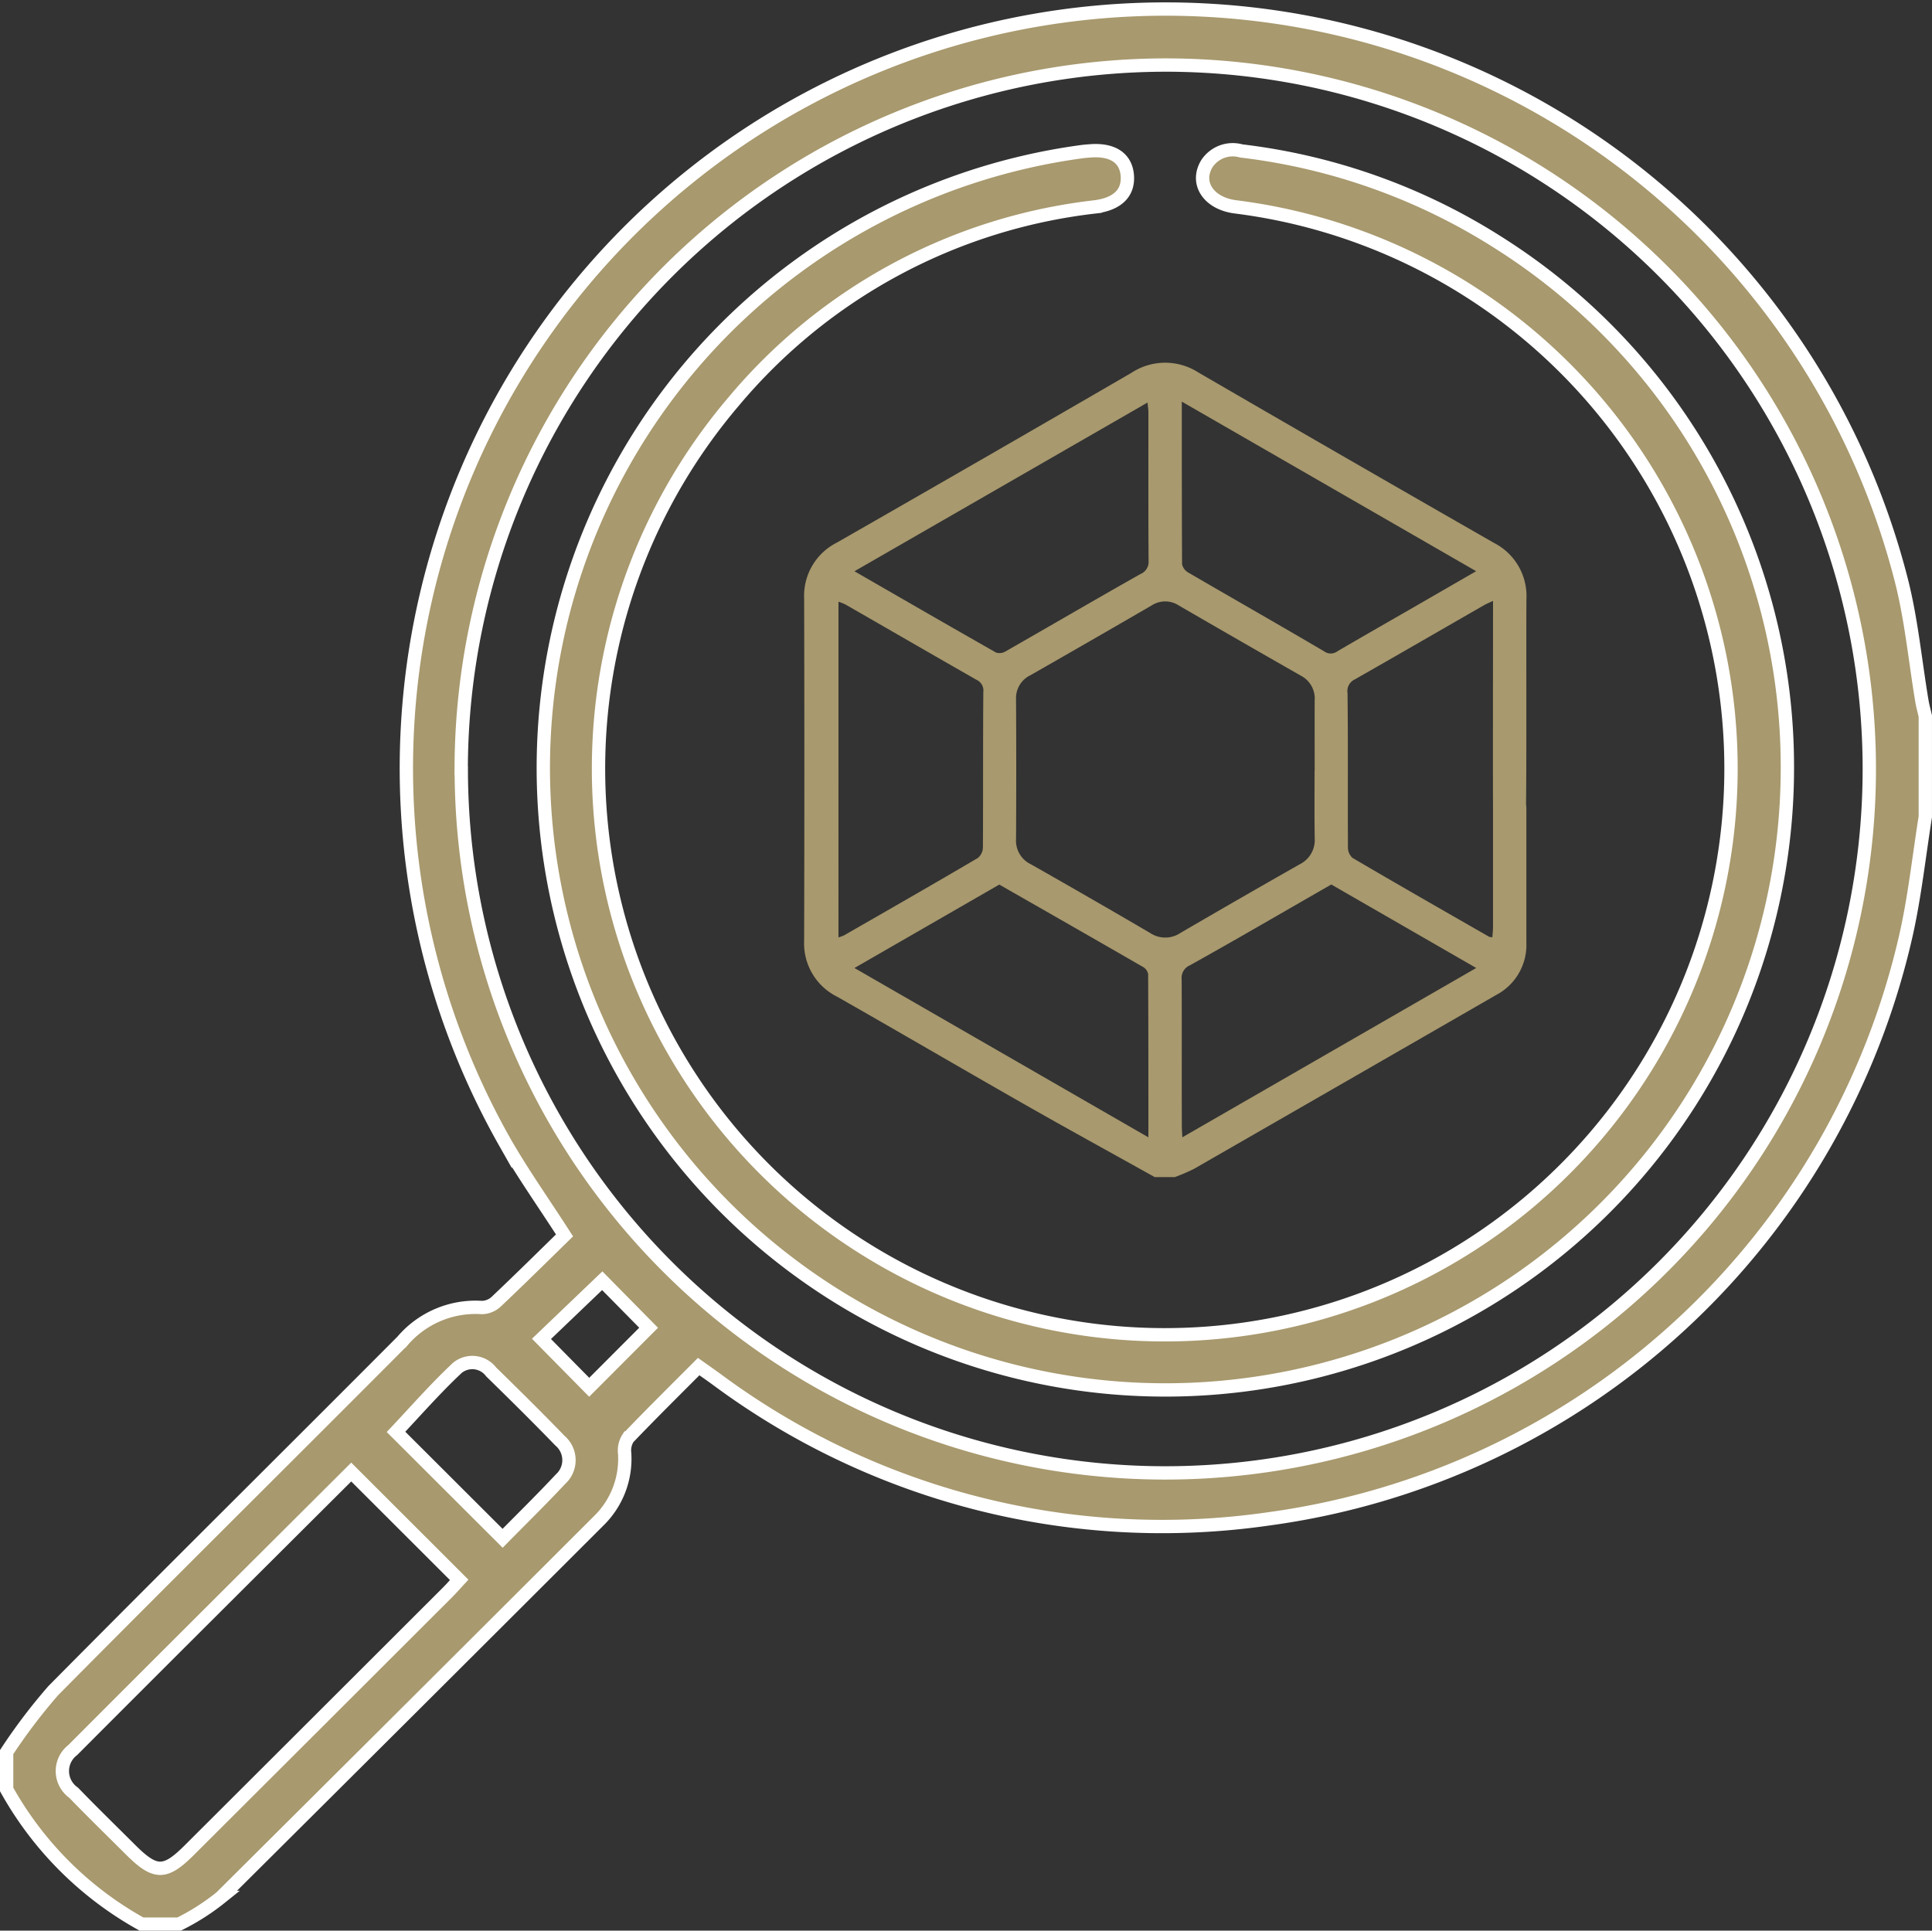 <?xml version="1.0" encoding="UTF-8"?>
<svg xmlns="http://www.w3.org/2000/svg" width="72.449" height="72.406" viewBox="0 0 72.449 72.406">
  <rect x="0" y="0" width="72.449" height="72.406" fill="#333333" stroke="none"/>
  <g id="Group_11179" data-name="Group 11179" transform="translate(-2190.22 -236.319)">
    <path id="Path_21461" data-name="Path 21461" d="M2262.418,266.953c-.234,1.469-.393,2.956-.716,4.405a28.438,28.438,0,0,1-23.881,21.921,28.03,28.03,0,0,1-20.76-5.253c-.188-.136-.379-.269-.641-.455-.887.891-1.78,1.771-2.646,2.678a.862.862,0,0,0-.13.574,3.244,3.244,0,0,1-.977,2.537q-7.074,7.069-14.166,14.12a8.582,8.582,0,0,1-1.567,1h-1.406a13.02,13.02,0,0,1-5.059-5.05v-1.4a21.231,21.231,0,0,1,1.748-2.305c4.344-4.388,8.734-8.731,13.09-13.106a3.6,3.6,0,0,1,2.983-1.263.805.805,0,0,0,.542-.223c.866-.818,1.713-1.657,2.557-2.481-.77-1.2-1.55-2.3-2.222-3.468a28.474,28.474,0,1,1,52.337-21.163c.391,1.506.531,3.076.791,4.616.031.18.082.357.123.536Zm-54.9-1.9a26.4,26.4,0,1,0,26.558-26.294A26.449,26.449,0,0,0,2207.515,265.054Zm-4.127,26.473c-3.5,3.489-6.978,6.951-10.444,10.427a.993.993,0,0,0,.034,1.6c.7.724,1.419,1.424,2.131,2.134.93.928,1.293.932,2.207.02q4.842-4.83,9.68-9.664c.161-.161.311-.334.44-.473Zm5.677,2.485c.705-.717,1.455-1.452,2.171-2.218a.959.959,0,0,0-.021-1.443c-.845-.874-1.71-1.728-2.58-2.579a.885.885,0,0,0-1.268-.151c-.825.773-1.572,1.629-2.3,2.4Zm3.247-5.664,2.228-2.232-1.739-1.764-2.279,2.181Z" transform="translate(0 0)" fill="#a8996e" stroke="#fff" stroke-width="0.5"></path>
    <path id="Path_21462" data-name="Path 21462" d="M2344.5,288.113A23.326,23.326,0,1,1,2318.023,265c.116-.016.233-.025.349-.033.834-.06,1.328.275,1.376.931s-.375,1.062-1.205,1.17a20.75,20.75,0,0,0-13.568,7.313,21.234,21.234,0,1,0,18.838-7.312c-1.012-.125-1.523-.886-1.083-1.618a1.161,1.161,0,0,1,1.291-.48,22.987,22.987,0,0,1,9.689,3.469A23.247,23.247,0,0,1,2344.5,288.113Z" transform="translate(-87.254 -22.991)" fill="#a8996e" stroke="#fff" stroke-width="0.5"></path>
    <g id="Group_11176" data-name="Group 11176" transform="translate(2220.375 249.925)">
      <path id="Path_21463" data-name="Path 21463" d="M2363.22,338c-1.67-.932-3.348-1.852-5.01-2.8-2.3-1.313-4.594-2.654-6.9-3.966a2.231,2.231,0,0,1-1.235-2.1q.016-6.415,0-12.83a2.234,2.234,0,0,1,1.229-2.1q5.533-3.167,11.047-6.368a2.3,2.3,0,0,1,2.513-.008q5.532,3.211,11.083,6.39a2.238,2.238,0,0,1,1.213,2.114c-.012,1.527.011,6.4-.018,7.922a1,1,0,0,1-.324.7c-.4.3-.907-.044-.91-.6-.008-1.375,0-6.089,0-7.464v-.5c-.151.072-.249.112-.341.164-1.614.927-3.224,1.86-4.842,2.781a.481.481,0,0,0-.273.516c.022,1.93.005,3.859.015,5.789a.519.519,0,0,0,.173.39c1.7,1,3.413,1.977,5.124,2.959a.43.43,0,0,0,.12.014c.008-.13.023-.26.023-.39,0-1.472,0-2.944,0-4.415,0-.535.214-.8.624-.8s.626.282.627.81q0,2.5,0,5a2.117,2.117,0,0,1-1.12,1.956q-5.669,3.266-11.34,6.526a6.535,6.535,0,0,1-.723.31Zm6-15.251c0-.874-.005-1.749,0-2.623a.966.966,0,0,0-.512-.927q-2.3-1.312-4.584-2.637a.934.934,0,0,0-1.019,0q-2.269,1.318-4.547,2.618a.95.95,0,0,0-.537.906q.015,2.623,0,5.245a.976.976,0,0,0,.556.937q2.246,1.274,4.474,2.578a1.019,1.019,0,0,0,1.131,0q2.229-1.3,4.475-2.576a1.015,1.015,0,0,0,.564-.981C2369.208,324.442,2369.216,323.6,2369.216,322.749Zm-4.983-13.832c0,2.1,0,4.1.01,6.1a.483.483,0,0,0,.239.314c1.691.985,3.393,1.953,5.079,2.946a.425.425,0,0,0,.514,0c.958-.562,1.923-1.111,2.885-1.666l2.311-1.334Zm11.041,21.241-5.435-3.131c-1.8,1.032-3.536,2.046-5.294,3.027a.515.515,0,0,0-.317.537c.009,1.833,0,3.667.006,5.5,0,.118.01.235.019.418Zm-23.316-14.879c1.82,1.049,3.561,2.056,5.311,3.05a.438.438,0,0,0,.355-.044c1.687-.964,3.365-1.945,5.056-2.9a.493.493,0,0,0,.307-.5c-.012-1.859-.006-3.718-.007-5.578,0-.1-.018-.2-.032-.355Zm0,14.88,11.022,6.35c0-2.1,0-4.111-.009-6.121a.392.392,0,0,0-.188-.266c-1.79-1.033-3.584-2.057-5.394-3.092Zm-.6-1.148a1.522,1.522,0,0,0,.214-.079c1.674-.961,3.349-1.92,5.014-2.9a.526.526,0,0,0,.189-.394c.011-1.943,0-3.886.015-5.829a.439.439,0,0,0-.251-.456c-1.64-.936-3.274-1.882-4.911-2.823a2.207,2.207,0,0,0-.27-.109Z" transform="translate(-2350.075 -307.461)" fill="#a8996e"></path>
    </g>
  </g>
</svg>
